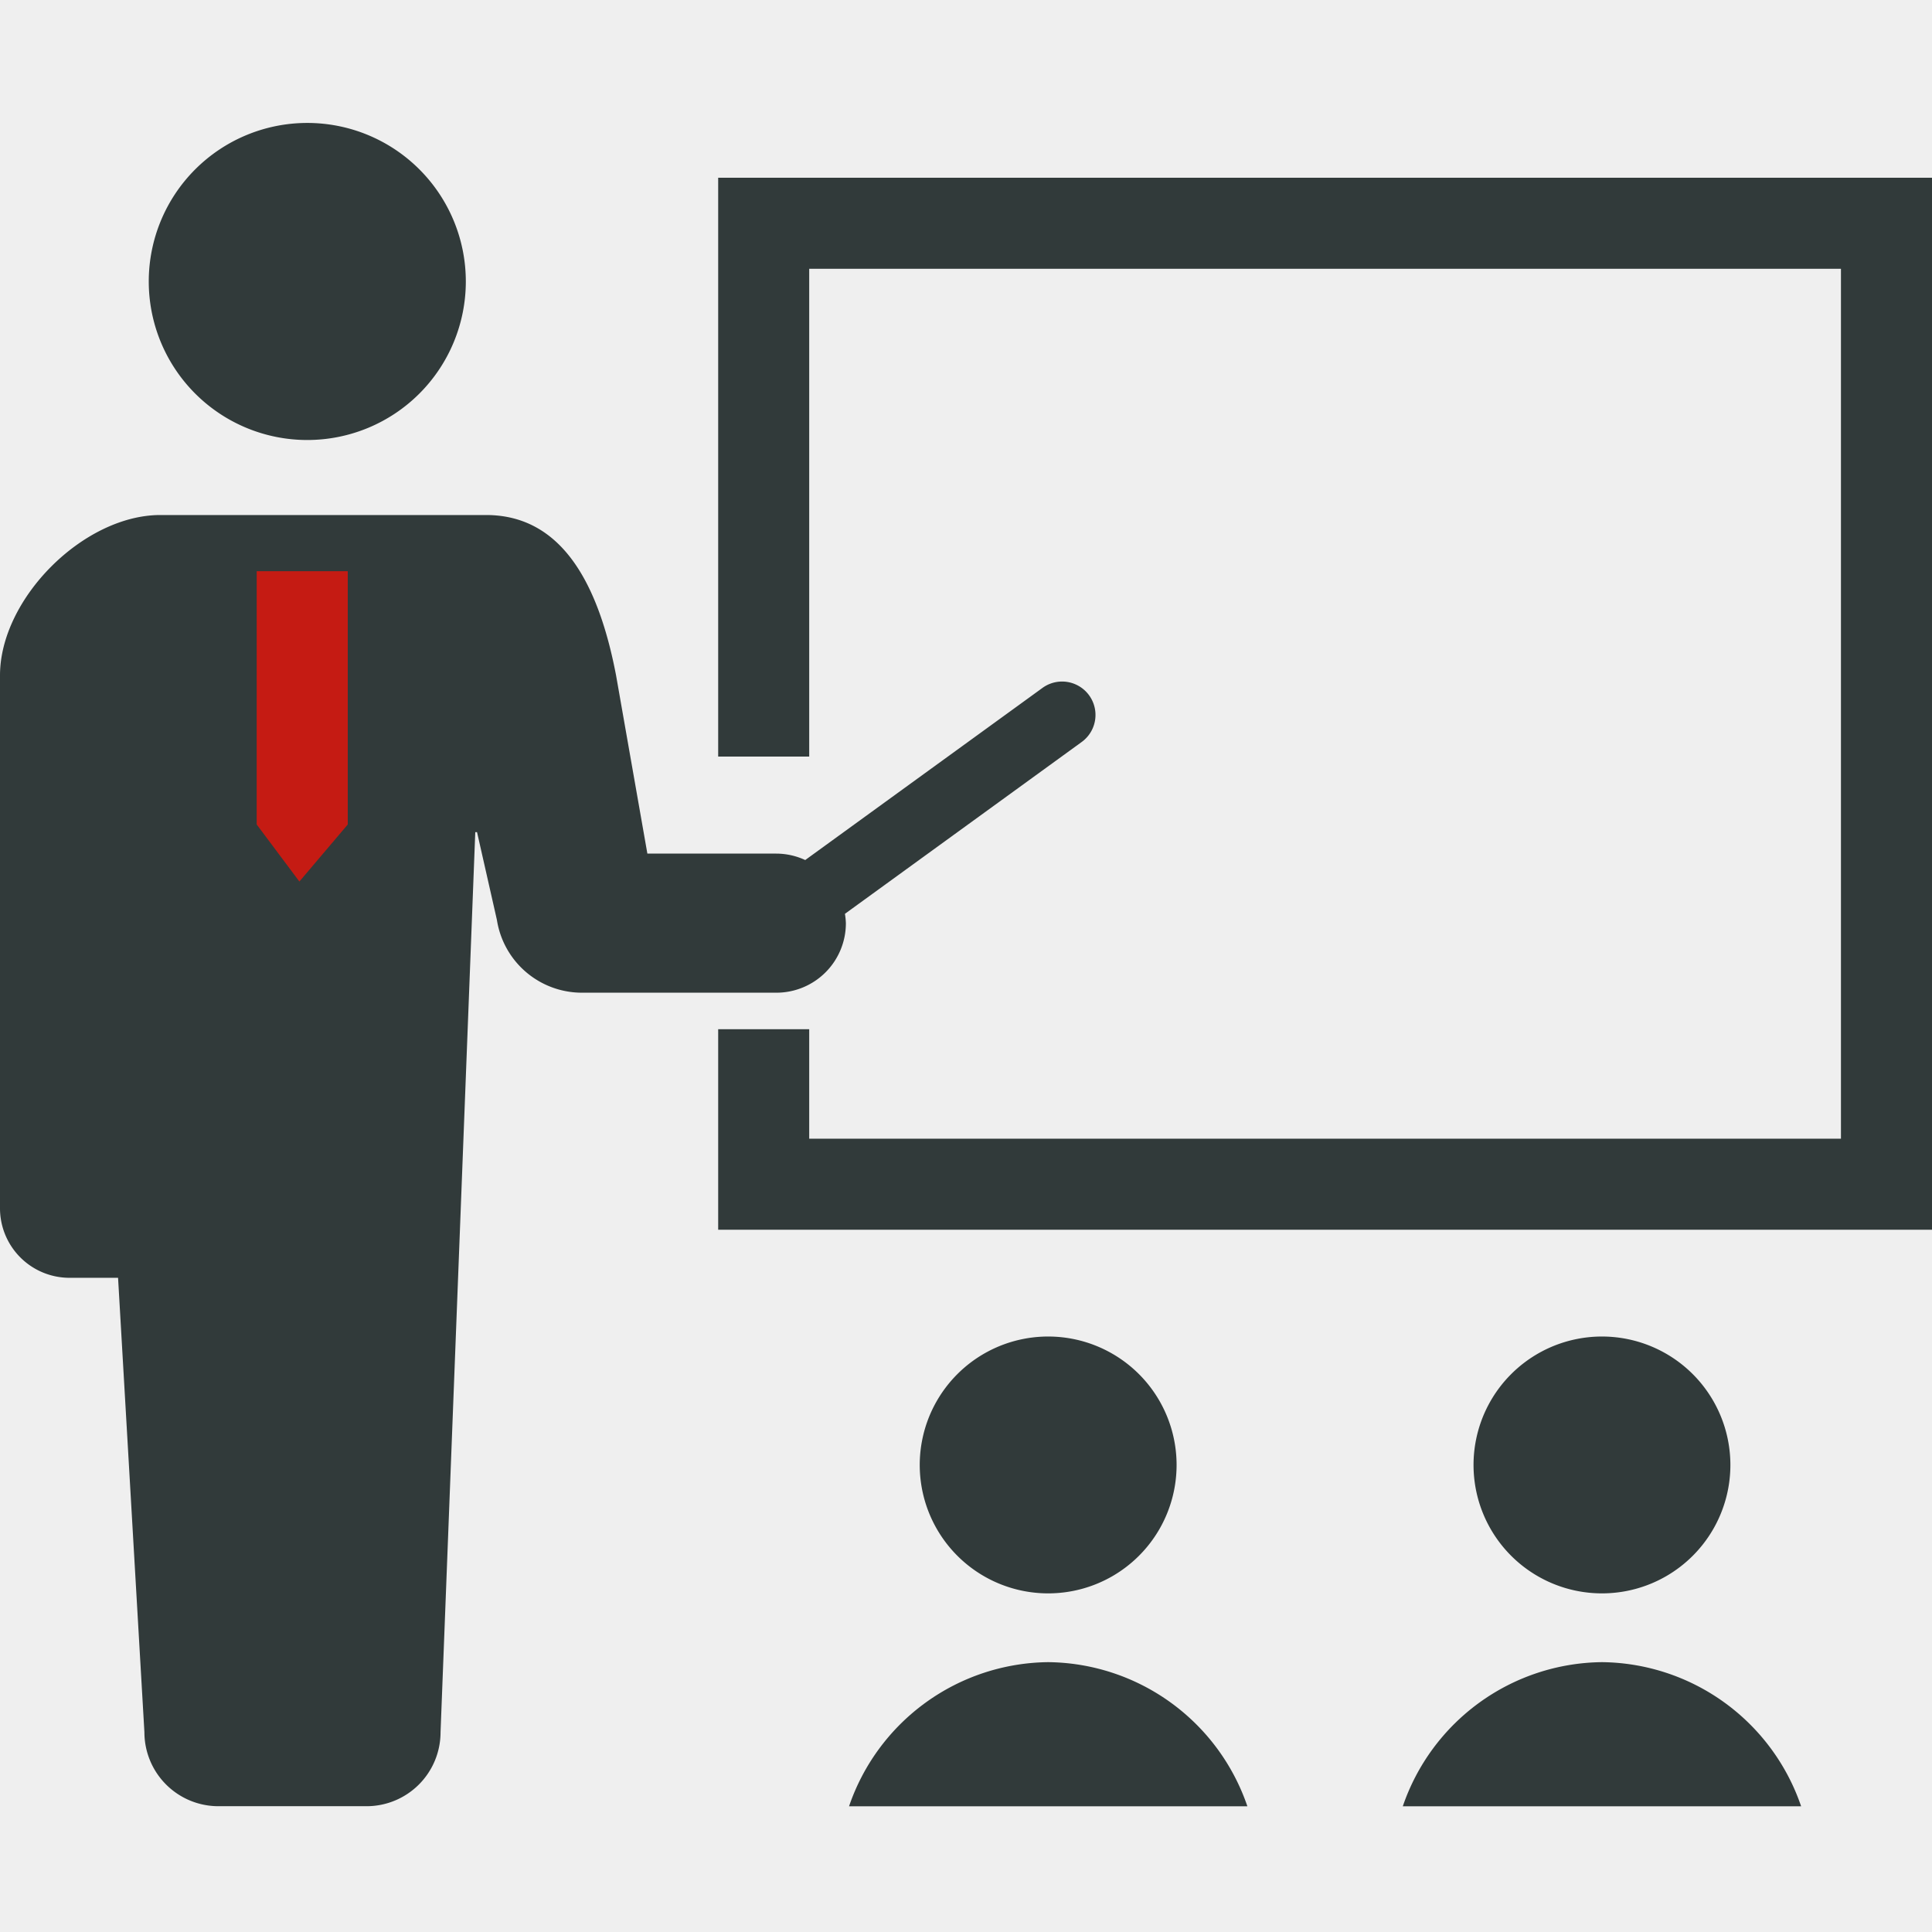 <svg xmlns="http://www.w3.org/2000/svg" width="110" height="110" viewBox="0 0 110 110">
  <g id="グループ_10977" data-name="グループ 10977" transform="translate(-750 -1780)">
    <rect id="長方形_4872" data-name="長方形 4872" width="110" height="110" transform="translate(750 1780)" fill="#efefef"/>
    <rect id="長方形_4880" data-name="長方形 4880" width="12" height="25" transform="translate(761 1810)" fill="#c51b13"/>
    <g id="授業風景のアイコン" transform="translate(750 1754.052)">
      <path id="パス_12649" data-name="パス 12649" d="M48.451,51a9.026,9.026,0,1,0-9.027-9.025A9.025,9.025,0,0,0,48.451,51Z" transform="translate(-30.954)" fill="#313a3a"/>
      <path id="パス_12650" data-name="パス 12650" d="M48.161,160.111a4.05,4.05,0,0,0-.054-.537l13.481-9.784a1.9,1.9,0,1,0-2.234-3.078l-13.508,9.8a3.94,3.94,0,0,0-1.644-.366H36.859l-1.782-10.145c-.979-5.116-3.032-9.133-7.405-9.133H9.131c-4.373,0-9.131,4.758-9.131,9.133v30.337a3.959,3.959,0,0,0,3.958,3.96H6.722l1.5,25.872a4.215,4.215,0,0,0,4.215,4.213H20.87a4.213,4.213,0,0,0,4.213-4.213l1.977-51.247h.1l1.132,5a4.9,4.9,0,0,0,4.839,4.142H44.2A3.957,3.957,0,0,0,48.161,160.111Zm-33.546-5.624V140.067H19.8v14.421l-2.754,3.248Z" transform="translate(0 -81.597)" fill="#313a3a"/>
      <path id="パス_12651" data-name="パス 12651" d="M190.326,47.47V80.427h5.183V52.653h58.743v49.529H195.509V95.948h-5.183v11.417h69.11V47.47Z" transform="translate(-149.436 -11.402)" fill="#313a3a"/>
      <path id="パス_12652" data-name="パス 12652" d="M258.369,361.879a7.312,7.312,0,1,0-7.311,7.311A7.31,7.31,0,0,0,258.369,361.879Z" transform="translate(-191.379 -252.522)" fill="#313a3a"/>
      <path id="パス_12653" data-name="パス 12653" d="M236.339,440.853A12.116,12.116,0,0,0,225,449.06h22.68A12.116,12.116,0,0,0,236.339,440.853Z" transform="translate(-176.659 -320.269)" fill="#313a3a"/>
      <path id="パス_12654" data-name="パス 12654" d="M405.132,361.879a7.312,7.312,0,1,0-7.311,7.311A7.31,7.31,0,0,0,405.132,361.879Z" transform="translate(-306.611 -252.522)" fill="#313a3a"/>
      <path id="パス_12655" data-name="パス 12655" d="M383.1,440.853a12.116,12.116,0,0,0-11.34,8.207h22.68A12.115,12.115,0,0,0,383.1,440.853Z" transform="translate(-291.891 -320.269)" fill="#313a3a"/>
    </g>
  </g>
</svg>
